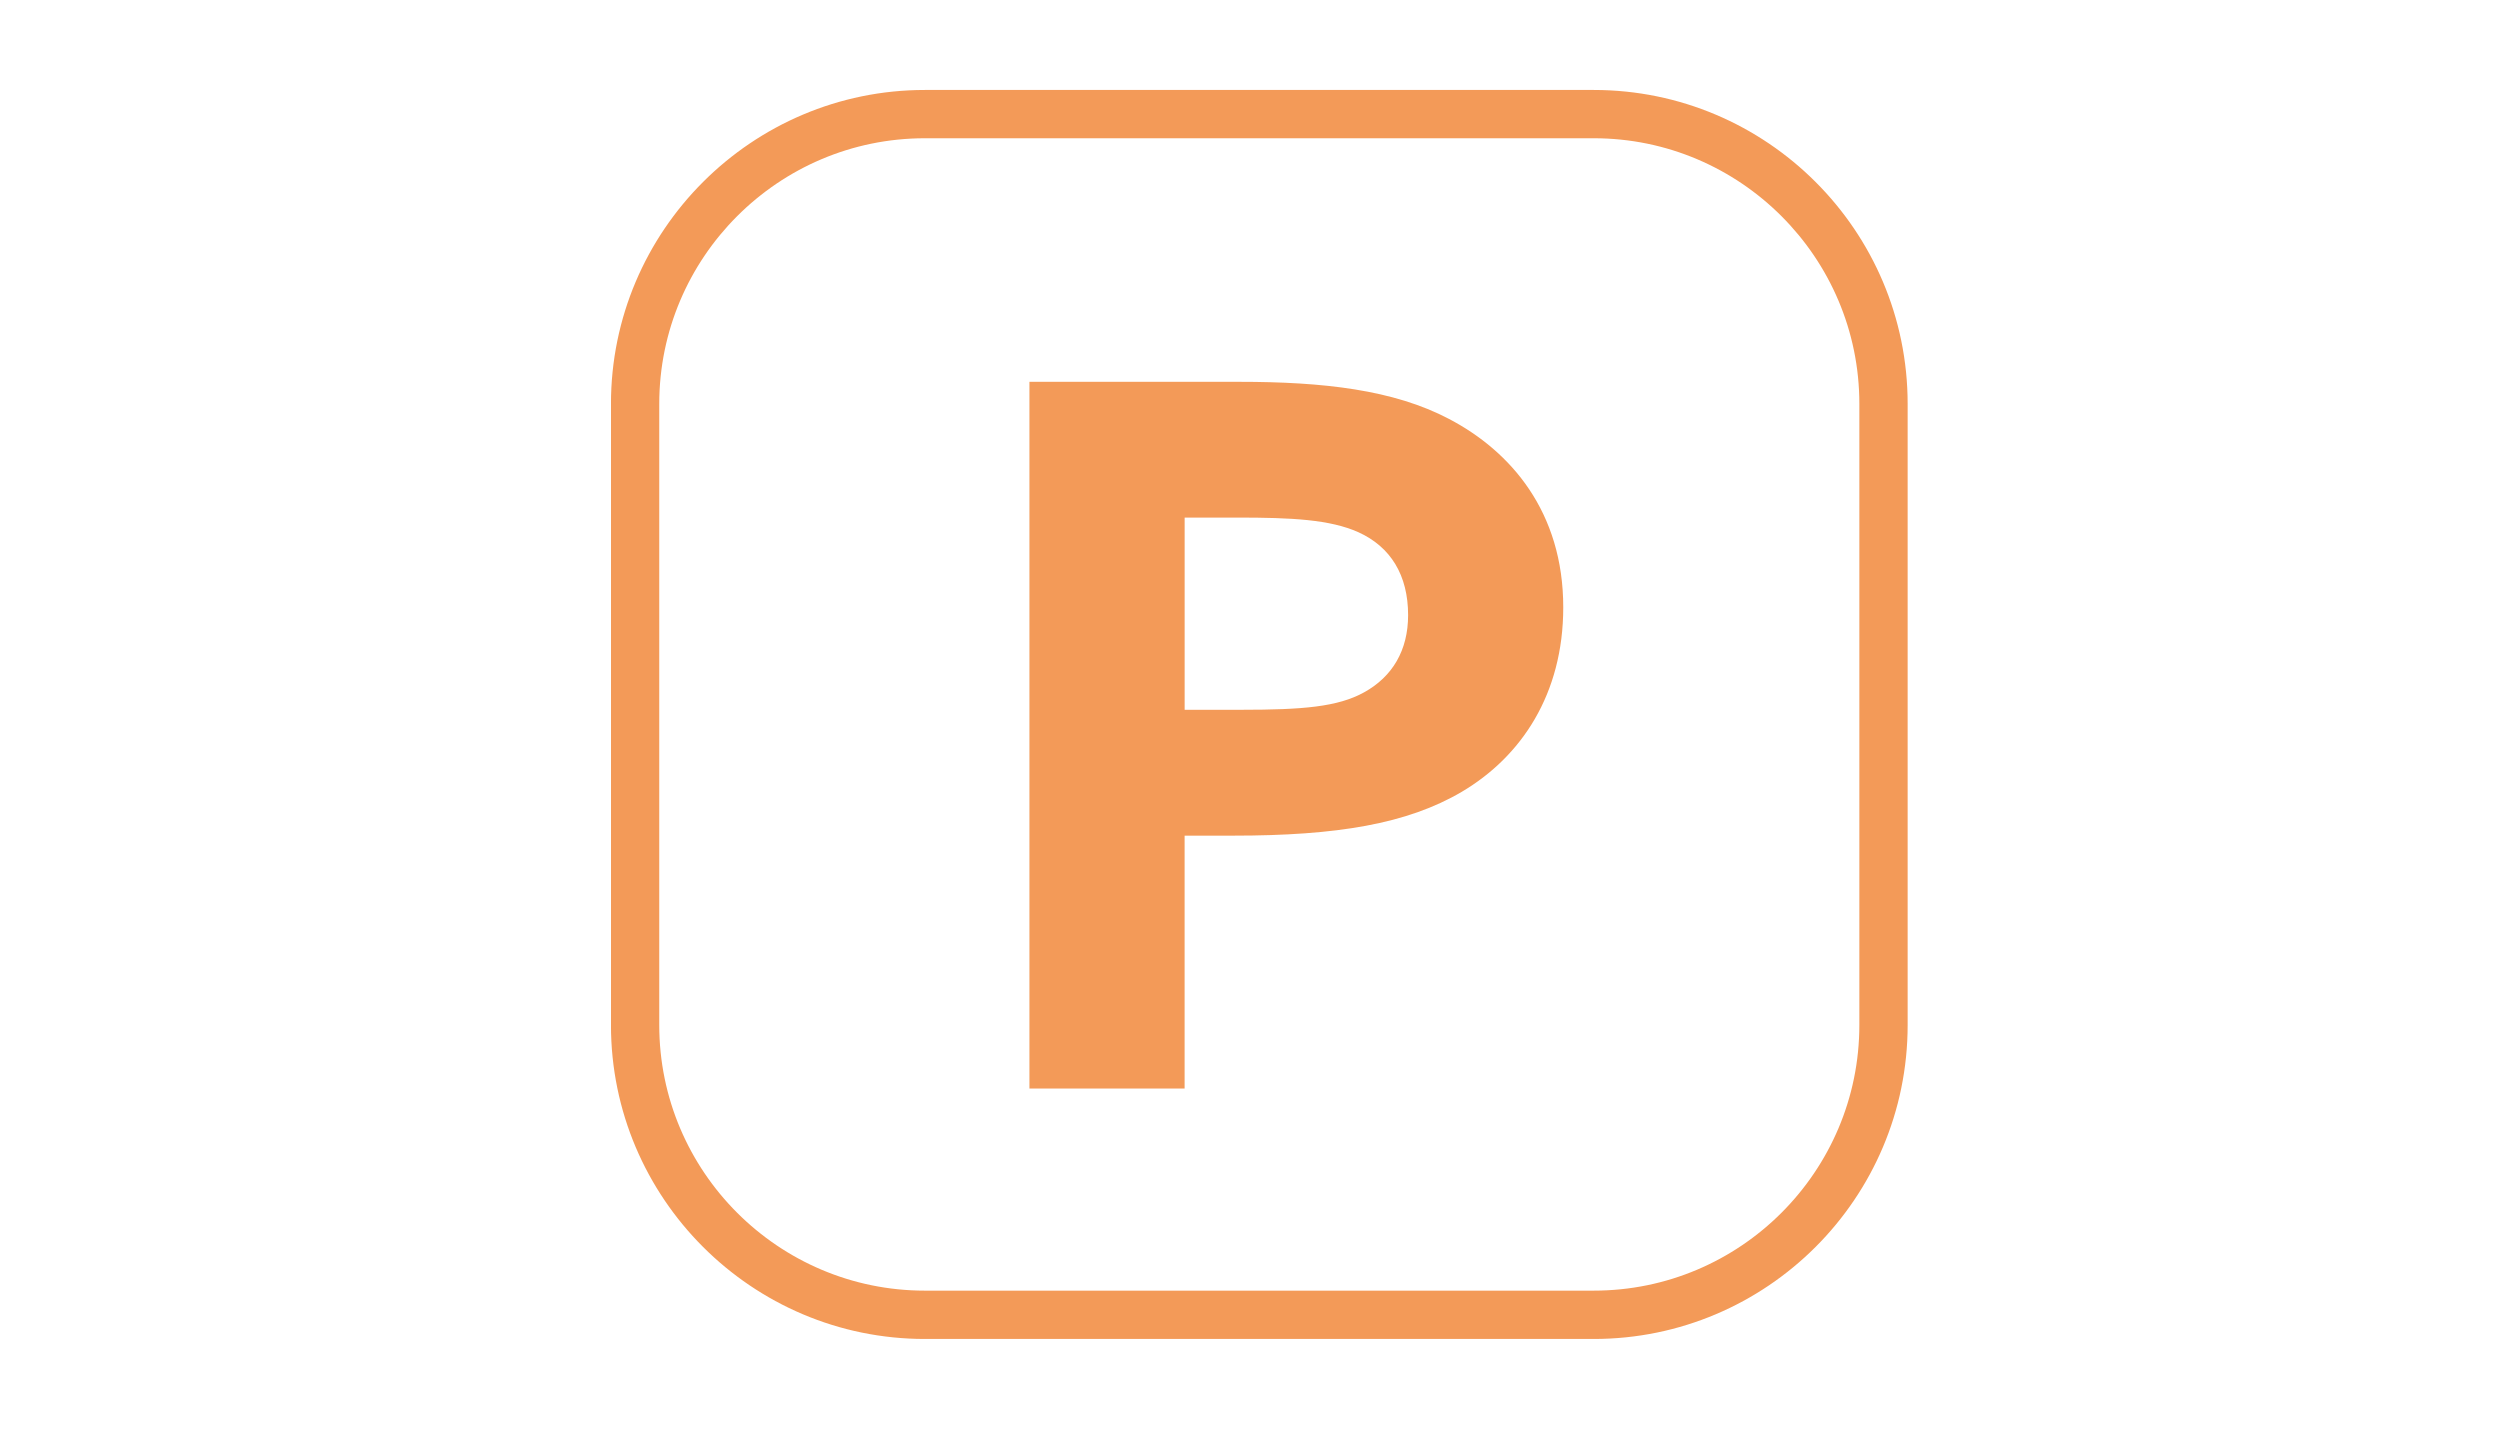 <?xml version="1.0" encoding="utf-8"?>
<!-- Generator: Adobe Illustrator 22.0.1, SVG Export Plug-In . SVG Version: 6.00 Build 0)  -->
<svg version="1.1" id="Layer_1" xmlns="http://www.w3.org/2000/svg" xmlns:xlink="http://www.w3.org/1999/xlink" x="0px" y="0px"
	 viewBox="0 0 70 40.4" style="enable-background:new 0 0 70 40.4;" xml:space="preserve">
<style type="text/css">
	.st0{clip-path:url(#SVGID_2_);fill:#F39A58;}
</style>
<g>
	<defs>
		<rect id="SVGID_1_" x="17.108" y="2.519" width="36.307" height="34.972"/>
	</defs>
	<clipPath id="SVGID_2_">
		<use xlink:href="#SVGID_1_"  style="overflow:visible;"/>
	</clipPath>
	<path class="st0" d="M52.062,28.701c0,4.102-3.335,7.437-7.438,7.437H25.897c-4.1,0-7.438-3.335-7.438-7.437V11.309
		c0-4.1,3.337-7.438,7.438-7.438h18.727c4.103,0,7.438,3.338,7.438,7.438V28.701z M44.624,2.519H25.897
		c-4.845,0-8.79,3.942-8.79,8.79v17.392c0,4.847,3.945,8.79,8.79,8.79h18.727c4.847,0,8.79-3.942,8.79-8.79V11.309
		C53.414,6.461,49.472,2.519,44.624,2.519 M38.197,19.384c-0.737,0.41-1.722,0.49-3.442,0.49h-1.585v-5.382h1.475
		c1.53,0,2.597,0.055,3.39,0.41c0.903,0.41,1.392,1.202,1.392,2.323C39.427,18.208,38.989,18.946,38.197,19.384 M40.574,11.731
		c-1.557-0.82-3.525-1.04-5.875-1.04h-5.875v19.787h4.345v-7.08h1.368c2.895,0,4.862-0.327,6.392-1.227
		c1.667-0.985,2.842-2.735,2.842-5.165C43.772,14.329,42.297,12.633,40.574,11.731"/>
</g>
</svg>
